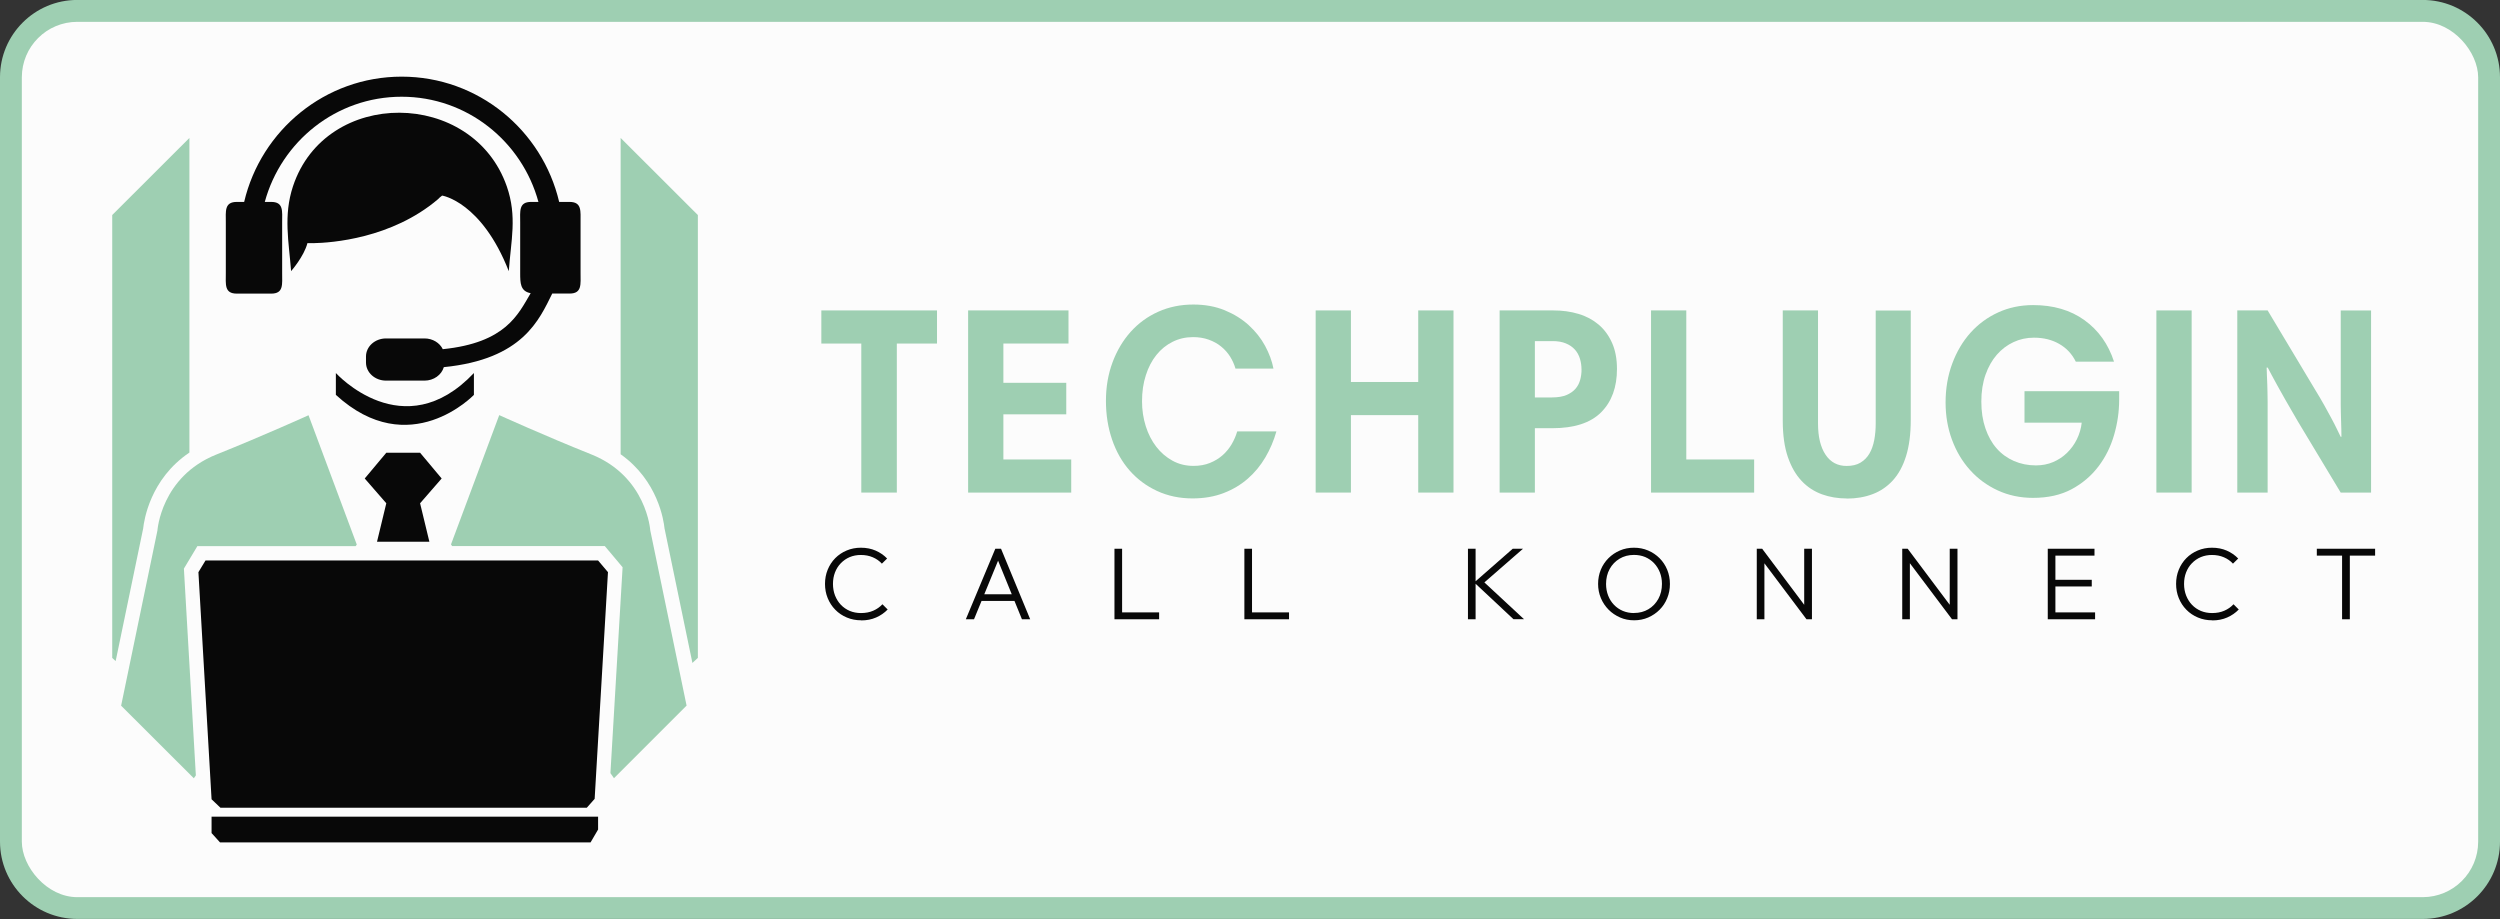 <?xml version="1.0" encoding="UTF-8"?>
<svg id="Layer_1" xmlns="http://www.w3.org/2000/svg" version="1.1" xmlns:xlink="http://www.w3.org/1999/xlink" viewBox="0 0 458 168.36">
  <rect x="0" y="0" width="458" height="168.36" fill="#333333" stroke="none"/>
  <!-- Generator: Adobe Illustrator 29.5.0, SVG Export Plug-In . SVG Version: 2.1.0 Build 137)  -->
  <defs>
    <style>
      .st0 {
        fill: url(#linear-gradient2);
      }

      .st1 {
        fill: #9ecfb2;
      }

      .st2 {
        fill: #fcfcfc;
      }

      .st3 {
        fill: #080808;
      }

      .st4 {
        fill: url(#linear-gradient1);
      }

      .st5 {
        fill: url(#linear-gradient3);
      }

      .st6 {
        fill: url(#linear-gradient);
      }
    </style>
    <linearGradient id="linear-gradient" x1="-1028.89" y1="-459.88" x2="-765.15" y2="-527.19" gradientUnits="userSpaceOnUse">
      <stop offset="0" stop-color="#3faae0"/>
      <stop offset="1" stop-color="#3464b3"/>
    </linearGradient>
    <linearGradient id="linear-gradient1" x1="-1026.74" y1="-451.46" x2="-763" y2="-518.76" xlink:href="#linear-gradient"/>
    <linearGradient id="linear-gradient2" x1="-1023.13" y1="-437.33" x2="-759.39" y2="-504.63" xlink:href="#linear-gradient"/>
    <linearGradient id="linear-gradient3" x1="-1019.79" y1="-424.25" x2="-756.05" y2="-491.55" xlink:href="#linear-gradient"/>
  </defs>
  <path class="st1" d="M158.98-144.82h140.03c7.82,0,14.16,6.35,14.16,14.16v429.67c0,7.82-6.35,14.17-14.17,14.17h-140.03c-7.82,0-14.16-6.35-14.16-14.16V-130.66c0-7.82,6.35-14.16,14.16-14.16Z" transform="translate(313.18 -144.82) rotate(90)"/>
  <rect class="st2" x="4" y="4" width="450" height="160.36" rx="10.16" ry="10.16"/>
  <g>
    <path class="st6" d="M-986.1-485.5h-11.09v-8.49h32.11v8.49h-11.16v38.2h-9.86v-38.2Z"/>
    <path class="st4" d="M-956.45-493.99h14.93c2.51,0,4.84.3,6.98.89,2.15.59,4.01,1.51,5.58,2.74s2.82,2.8,3.73,4.69c.91,1.9,1.37,4.12,1.37,6.68,0,4.7-1.47,8.41-4.42,11.13-2.94,2.72-7.47,4.07-13.59,4.07h-4.79v16.5h-9.79v-46.69ZM-933.72-478.86c0-.96-.15-1.88-.45-2.77-.3-.89-.76-1.67-1.4-2.33-.64-.66-1.47-1.19-2.5-1.57s-2.25-.58-3.66-.58h-4.93v14.45h4.72c1.64,0,2.99-.21,4.04-.62,1.05-.41,1.88-.95,2.5-1.61.62-.66,1.05-1.43,1.3-2.29.25-.87.38-1.76.38-2.67Z"/>
    <path class="st0" d="M-892.58-495.5c3.24,0,6.15.49,8.73,1.47,2.58.98,4.8,2.26,6.67,3.83,1.87,1.58,3.38,3.33,4.52,5.27,1.14,1.94,1.92,3.89,2.33,5.85h-10.54c-.32-1.05-.81-2.06-1.47-3.05-.66-.98-1.5-1.85-2.5-2.6-1-.75-2.17-1.35-3.49-1.78-1.32-.43-2.76-.65-4.31-.65-2.05,0-3.95.4-5.68,1.2-1.74.8-3.23,1.92-4.48,3.35-1.26,1.44-2.24,3.17-2.94,5.2-.71,2.03-1.06,4.26-1.06,6.67,0,2.24.34,4.36,1.03,6.37s1.65,3.77,2.91,5.27c1.25,1.51,2.76,2.7,4.52,3.59,1.76.89,3.71,1.33,5.85,1.33,1.69,0,3.21-.25,4.55-.75,1.35-.5,2.52-1.16,3.53-1.99,1-.82,1.84-1.76,2.5-2.81.66-1.05,1.17-2.14,1.54-3.29h10.89c-.73,2.37-1.76,4.6-3.08,6.68-1.33,2.08-2.94,3.89-4.86,5.44-1.92,1.55-4.15,2.79-6.71,3.7-2.56.91-5.43,1.37-8.63,1.37-3.61,0-6.89-.64-9.86-1.92s-5.5-3.02-7.6-5.24c-2.1-2.21-3.72-4.85-4.86-7.91-1.14-3.06-1.71-6.37-1.71-9.93s.6-6.85,1.81-9.86c1.21-3.01,2.89-5.62,5.03-7.84,2.15-2.21,4.7-3.94,7.67-5.17,2.97-1.23,6.21-1.85,9.72-1.85Z"/>
    <path class="st5" d="M-845.95-467.29c-.32.37-.8.87-1.44,1.51s-1.12,1.14-1.44,1.51v16.98h-9.79v-46.69h9.79v17.87l16.98-17.87h12.26l-19.65,20.2,21.91,26.5h-12.39l-16.23-19.99Z"/>
  </g>
  <g>
    <g>
      <g>
        <path class="st1" d="M157.79,62.94h-7.32v-6.07h21.19v6.07h-7.36v27.3h-6.51v-27.3Z"/>
        <path class="st1" d="M195.75,62.94h-11.93v7.19h11.52v5.77h-11.52v8.27h12.43v6.07h-18.89v-33.37h18.39v6.07Z"/>
        <path class="st1" d="M218.61,55.79c2.14,0,4.06.35,5.76,1.05,1.7.7,3.17,1.61,4.41,2.74,1.23,1.13,2.23,2.38,2.98,3.77.75,1.39,1.27,2.78,1.54,4.18h-6.96c-.21-.75-.54-1.48-.97-2.18-.44-.7-.99-1.32-1.65-1.86-.66-.54-1.43-.96-2.3-1.27-.87-.31-1.82-.46-2.85-.46-1.36,0-2.61.29-3.75.86-1.15.57-2.13,1.37-2.96,2.4-.83,1.03-1.48,2.27-1.94,3.72-.47,1.45-.7,3.04-.7,4.77,0,1.6.23,3.12.68,4.55.45,1.44,1.09,2.69,1.92,3.77.83,1.08,1.82,1.93,2.98,2.57,1.16.64,2.45.95,3.86.95,1.11,0,2.12-.18,3-.54.89-.36,1.66-.83,2.33-1.42.66-.59,1.21-1.26,1.65-2.01s.78-1.53,1.02-2.35h7.18c-.48,1.7-1.16,3.29-2.03,4.77-.87,1.48-1.94,2.78-3.21,3.89-1.27,1.11-2.74,1.99-4.43,2.64-1.69.65-3.58.98-5.69.98-2.38,0-4.55-.46-6.51-1.37-1.96-.91-3.63-2.16-5.02-3.74-1.39-1.58-2.46-3.47-3.21-5.65-.75-2.19-1.13-4.55-1.13-7.1s.4-4.89,1.2-7.05c.8-2.15,1.91-4.02,3.32-5.6,1.42-1.58,3.1-2.81,5.06-3.69,1.96-.88,4.1-1.32,6.42-1.32Z"/>
        <path class="st1" d="M259.82,76.05h-12.33v14.19h-6.46v-33.37h6.46v13.11h12.33v-13.11h6.46v33.37h-6.46v-14.19Z"/>
        <path class="st1" d="M274.73,56.87h9.85c1.66,0,3.19.21,4.61.64,1.42.42,2.64,1.08,3.68,1.96,1.04.88,1.86,2,2.46,3.35.6,1.35.9,2.94.9,4.77,0,3.36-.97,6.01-2.91,7.95-1.94,1.94-4.93,2.91-8.97,2.91h-3.16v11.79h-6.46v-33.37ZM289.73,67.68c0-.69-.1-1.35-.29-1.98-.2-.64-.5-1.19-.93-1.66-.42-.47-.97-.85-1.65-1.13-.68-.28-1.48-.42-2.42-.42h-3.25v10.32h3.12c1.08,0,1.97-.15,2.67-.44.69-.29,1.24-.68,1.65-1.15.41-.47.69-1.02.86-1.64.17-.62.25-1.26.25-1.91Z"/>
        <path class="st1" d="M302.47,56.87h6.46v27.3h12.43v6.07h-18.89v-33.37Z"/>
        <path class="st1" d="M338.35,91.32c-1.63,0-3.15-.25-4.56-.76s-2.66-1.32-3.73-2.45-1.91-2.59-2.53-4.4c-.62-1.81-.93-4.04-.93-6.68v-20.16h6.46v20.7c0,2.45.46,4.35,1.38,5.73s2.21,2.06,3.86,2.06c1.02,0,1.88-.2,2.55-.61.68-.41,1.22-.96,1.63-1.66.41-.7.7-1.52.88-2.47.18-.95.27-1.96.27-3.03v-20.7h6.42v20.06c0,2.58-.29,4.78-.86,6.61-.57,1.83-1.38,3.31-2.42,4.45-1.04,1.14-2.28,1.98-3.71,2.52-1.43.54-3,.81-4.72.81Z"/>
        <path class="st1" d="M388.23,71.65v1.61c0,2.15-.31,4.3-.93,6.43-.62,2.14-1.57,4.06-2.87,5.77-1.3,1.71-2.93,3.1-4.9,4.16-1.97,1.06-4.33,1.59-7.07,1.59-2.35,0-4.51-.46-6.48-1.37-1.97-.91-3.67-2.16-5.08-3.74-1.42-1.58-2.52-3.43-3.3-5.55-.78-2.12-1.17-4.39-1.17-6.8,0-2.58.41-4.96,1.22-7.14.81-2.19,1.93-4.07,3.34-5.65,1.42-1.58,3.1-2.82,5.06-3.72,1.96-.9,4.1-1.35,6.42-1.35,3.71,0,6.84.92,9.4,2.76,2.56,1.84,4.37,4.38,5.42,7.61h-7c-.69-1.4-1.7-2.49-3.03-3.25-1.33-.77-2.88-1.15-4.65-1.15-1.33,0-2.57.27-3.73.81-1.16.54-2.18,1.31-3.05,2.3-.87,1-1.57,2.22-2.08,3.67-.51,1.45-.77,3.09-.77,4.92s.25,3.47.75,4.92c.5,1.45,1.18,2.68,2.06,3.67.87,1,1.93,1.76,3.16,2.3,1.24.54,2.58.81,4.02.81,1.14,0,2.2-.2,3.16-.61.96-.41,1.81-.97,2.55-1.69.74-.72,1.34-1.55,1.81-2.5.47-.95.76-1.96.88-3.03h-10.48v-5.77h17.35Z"/>
        <path class="st1" d="M395.05,56.87h6.46v33.37h-6.46v-33.37Z"/>
        <path class="st1" d="M415.25,67.34c0,.39.02.87.05,1.44.03.57.05,1.15.07,1.74.01.59.03,1.16.04,1.71.01.56.02,1.03.02,1.42v16.59h-5.56v-33.37h5.56l8.59,14.34c.72,1.17,1.33,2.21,1.83,3.11.5.9.93,1.7,1.31,2.4.38.7.69,1.32.95,1.86.26.54.49,1.02.7,1.44h.14c0-.42,0-.91-.02-1.44-.02-.54-.03-1.08-.05-1.64-.01-.55-.03-1.09-.04-1.61-.02-.52-.02-.96-.02-1.32v-17.13h5.56v33.37h-5.56l-7.86-13.06c-.87-1.5-1.61-2.77-2.21-3.82-.6-1.04-1.11-1.94-1.51-2.69-.41-.75-.75-1.39-1.04-1.91-.29-.52-.54-.99-.75-1.42h-.18Z"/>
      </g>
      <g>
        <path class="st3" d="M157.77,113.64c-.94,0-1.82-.17-2.63-.51s-1.52-.81-2.12-1.43c-.6-.61-1.06-1.32-1.39-2.13-.33-.81-.49-1.67-.49-2.6s.16-1.79.49-2.6c.33-.81.79-1.51,1.38-2.11s1.29-1.07,2.1-1.41c.8-.34,1.67-.51,2.6-.51,1.01,0,1.91.18,2.71.53s1.5.83,2.1,1.45l-.96.94c-.46-.5-1.01-.89-1.67-1.17-.65-.28-1.38-.42-2.18-.42-.74,0-1.42.13-2.04.39-.62.26-1.16.64-1.63,1.12-.47.48-.82,1.05-1.07,1.69-.25.65-.37,1.35-.37,2.11s.13,1.47.38,2.12c.26.65.61,1.22,1.07,1.7.46.48,1,.85,1.63,1.12.62.26,1.31.39,2.05.39.84,0,1.59-.14,2.25-.43s1.22-.68,1.68-1.18l.96.96c-.59.61-1.29,1.1-2.11,1.46-.82.36-1.73.54-2.74.54Z"/>
        <path class="st3" d="M176.94,113.45l5.4-12.92h1.05l5.34,12.92h-1.51l-4.65-11.42h.56l-4.69,11.42h-1.49ZM179.41,110.09v-1.22h6.89v1.22h-6.89Z"/>
        <path class="st3" d="M204.17,113.45v-12.92h1.4v12.92h-1.4ZM205.09,113.45v-1.26h7.26v1.26h-7.26Z"/>
        <path class="st3" d="M227.97,113.45v-12.92h1.4v12.92h-1.4ZM228.89,113.45v-1.26h7.26v1.26h-7.26Z"/>
        <path class="st3" d="M268.93,113.45v-12.92h1.4v12.92h-1.4ZM277.28,113.45l-7.2-6.74,7.05-6.18h1.88l-7.51,6.55v-.79l7.7,7.15h-1.92Z"/>
        <path class="st3" d="M299.38,113.64c-.93,0-1.8-.17-2.59-.52s-1.5-.82-2.1-1.43c-.6-.61-1.07-1.31-1.41-2.12-.34-.81-.51-1.67-.51-2.6s.17-1.81.5-2.61c.33-.8.8-1.5,1.4-2.1.6-.6,1.3-1.07,2.09-1.41.79-.34,1.65-.51,2.58-.51s1.8.17,2.59.51c.8.34,1.5.81,2.1,1.41.6.6,1.07,1.31,1.4,2.11.33.81.5,1.68.5,2.62s-.17,1.79-.5,2.6-.79,1.51-1.39,2.11c-.59.6-1.29,1.07-2.08,1.42-.79.34-1.65.52-2.58.52ZM299.34,112.3c1,0,1.88-.23,2.65-.69.77-.46,1.38-1.1,1.82-1.9s.66-1.72.66-2.74c0-.76-.13-1.47-.38-2.11-.26-.64-.61-1.21-1.07-1.69-.46-.48-1-.85-1.62-1.12-.62-.26-1.31-.39-2.06-.39-.98,0-1.86.23-2.63.69s-1.38,1.09-1.82,1.89-.66,1.72-.66,2.74c0,.76.13,1.47.38,2.12.25.65.61,1.22,1.07,1.7.46.48,1,.85,1.63,1.12.63.26,1.3.39,2.03.39Z"/>
        <path class="st3" d="M321.84,113.45v-12.92h1l.4,1.63v11.29h-1.4ZM330.95,113.45l-8.33-11.08.21-1.84,8.31,11.08-.19,1.84ZM330.95,113.45l-.42-1.56v-11.36h1.42v12.92h-1Z"/>
        <path class="st3" d="M348.49,113.45v-12.92h1l.4,1.63v11.29h-1.4ZM357.61,113.45l-8.33-11.08.21-1.84,8.31,11.08-.19,1.84ZM357.61,113.45l-.42-1.56v-11.36h1.42v12.92h-1Z"/>
        <path class="st3" d="M375.15,113.45v-12.92h1.4v12.92h-1.4ZM376.07,101.79v-1.26h7.64v1.26h-7.64ZM376.07,107.44v-1.22h7.14v1.22h-7.14ZM376.07,113.45v-1.26h7.75v1.26h-7.75Z"/>
        <path class="st3" d="M405.29,113.64c-.94,0-1.82-.17-2.63-.51s-1.52-.81-2.12-1.43c-.6-.61-1.06-1.32-1.39-2.13-.33-.81-.49-1.67-.49-2.6s.16-1.79.49-2.6c.33-.81.79-1.51,1.38-2.11s1.29-1.07,2.1-1.41c.8-.34,1.67-.51,2.6-.51,1.01,0,1.91.18,2.71.53s1.5.83,2.1,1.45l-.96.94c-.46-.5-1.01-.89-1.67-1.17-.65-.28-1.38-.42-2.18-.42-.74,0-1.42.13-2.04.39-.62.26-1.16.64-1.63,1.12-.47.48-.82,1.05-1.07,1.69-.25.65-.37,1.35-.37,2.11s.13,1.47.38,2.12c.26.65.61,1.22,1.07,1.7.46.48,1,.85,1.63,1.12.62.26,1.31.39,2.05.39.84,0,1.59-.14,2.25-.43s1.22-.68,1.68-1.18l.96.96c-.59.61-1.29,1.1-2.11,1.46-.82.36-1.73.54-2.74.54Z"/>
        <path class="st3" d="M424.44,101.79v-1.26h10.68v1.26h-10.68ZM429.07,113.45v-12.56h1.42v12.56h-1.42Z"/>
      </g>
    </g>
    <g>
      <polygon class="st3" points="38.76 149.61 38.76 152.62 40.31 154.33 108.19 154.33 109.57 151.97 109.57 149.61 38.76 149.61"/>
      <path class="st1" d="M65.37,99.75l-.21.3h-29l-2.47,4.12,2.19,37.88-.37.53-13.32-13.3,6.65-32.09s.65-9.84,10.77-13.91c8.67-3.47,16.91-7.21,16.91-7.21l8.84,23.69Z"/>
      <path class="st1" d="M125.78,129.27l-13.3,13.3-.65-.93,2.23-37.72-3.26-3.88h-27.97l-.21-.3,8.84-23.69s8.23,3.74,16.9,7.21c10.12,4.07,10.77,13.91,10.77,13.91l6.65,32.09Z"/>
      <path class="st1" d="M34.7,25.27v57.64c-7.23,4.86-8.32,12.49-8.47,13.9l-5.04,24.3-.63-.58V39.39l14.14-14.12Z"/>
      <path class="st1" d="M127.85,39.39v81.13l-1,.93-5.11-24.65c-.14-1.39-1.19-8.74-8.04-13.58V25.27l14.14,14.12Z"/>
      <polygon class="st3" points="76.96 92.2 78.66 99.24 69.07 99.24 70.77 92.2 66.82 87.66 70.77 82.94 76.96 82.94 80.91 87.66 76.96 92.2"/>
      <path class="st3" d="M61.53,68.34s12.36,13.67,25.29,0v4s-11.79,12.36-25.29,0v-4Z"/>
      <g>
        <path class="st3" d="M106.36,40.76v9.24c0,2.09.29,3.78-2.02,3.78h-3.17c-2.37,4.74-5.35,12.04-19.86,13.48-.41,1.41-1.84,2.47-3.54,2.47h-7.04c-2.03,0-3.68-1.48-3.68-3.31v-1.11c0-1.83,1.64-3.31,3.68-3.31h7.04c1.5,0,2.79.81,3.35,1.97,11.55-1.18,13.79-6.36,16.1-10.26-1.91-.35-1.92-1.87-1.92-3.7v-9.24c0-2.09-.3-3.78,2.01-3.78h1.33c-3.01-11.08-13.08-19.27-25.06-19.27s-22.05,8.18-25.07,19.27h1.17c2.31,0,2.01,1.69,2.01,3.78v9.24c0,2.09.3,3.78-2.01,3.78h-6.29c-2.32,0-2.02-1.69-2.02-3.78v-9.24c0-2.09-.29-3.78,2.02-3.78h1.34c3.09-13.14,14.84-22.95,28.86-22.95s25.76,9.81,28.85,22.95h1.89c2.31,0,2.02,1.69,2.03,3.78Z"/>
        <path class="st3" d="M57.36,44.55c3.38-.06,14.38-.85,22.85-8.03.24-.25.49-.48.79-.69,0,0,7.22,1.11,12.21,13.85.39-5.58,1.56-9.99-.36-15.52-6.22-17.89-33.19-18.13-39.18-.02-1.77,5.37-.76,10.12-.34,15.53,0,0,2.37-2.7,2.99-5.13.35,0,.69,0,1.04,0Z"/>
      </g>
      <polygon class="st3" points="111.38 104.82 108.94 146.35 107.5 147.98 40.39 147.98 38.76 146.43 36.35 104.82 37.65 102.68 109.57 102.68 111.38 104.82"/>
    </g>
  </g>
</svg>